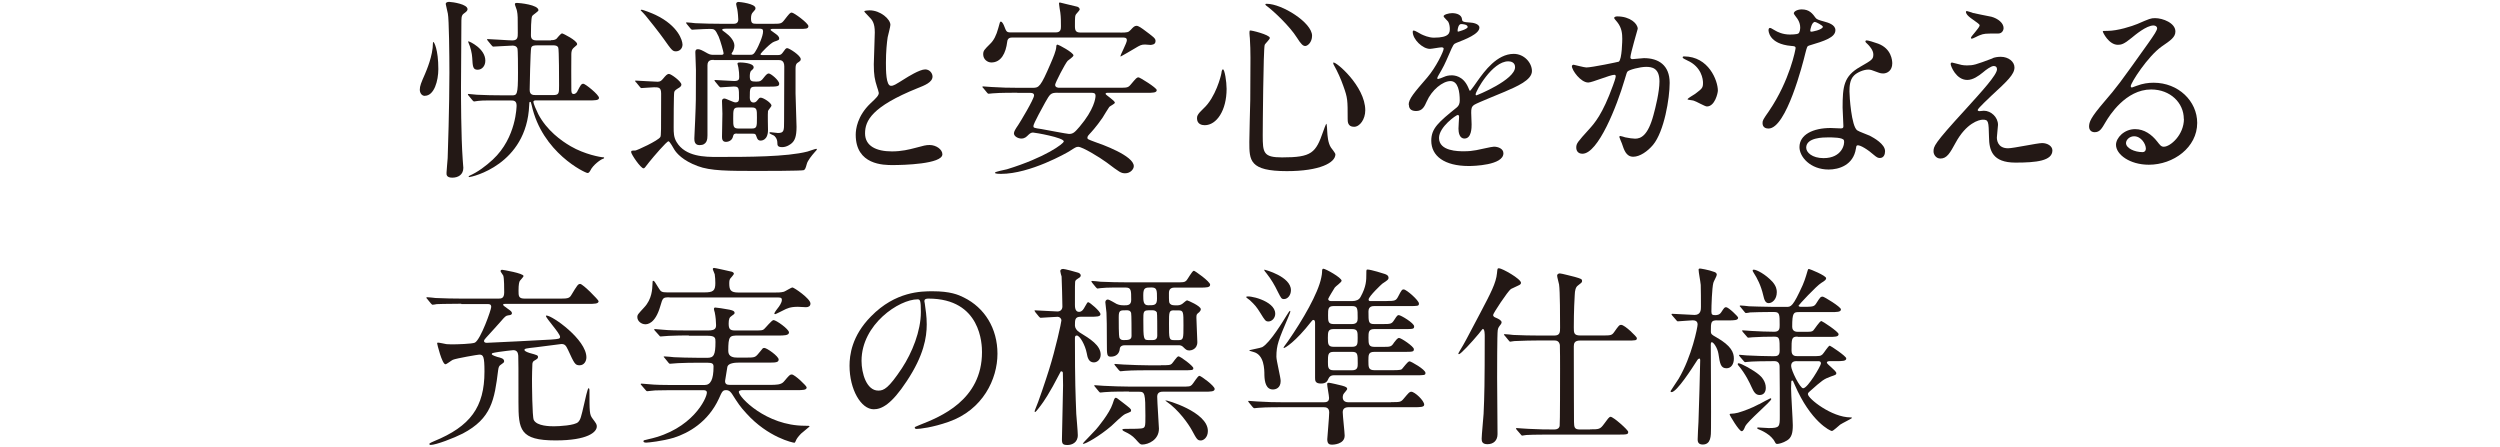 <svg xmlns="http://www.w3.org/2000/svg" viewBox="0 0 375 67"><defs><style>.c{fill:#231815;}</style></defs><g id="b"><path class="c" d="M63.72,14.38c-.46,0-.75-.44-.75-.93,0-.55.2-1.04.78-2.35.2-.49,1.19-2.73,1.19-4.64,0-.09,0-.15.09-.15.06,0,.72,1.02.72,4.06,0,1.71-.61,4-2.03,4h0ZM69.15,13.04c0,1.31,0,7.34.26,10.94,0,.2.09,1.02.09,1.19,0,1.04-.78,1.48-1.65,1.48s-.9-.44-.87-.78c.03-.61.14-1.65.17-2.15s.26-7.89.26-12.82c0-2.58-.06-8.06-.23-8.85-.03-.23-.32-1.33-.32-1.45,0-.26.29-.32.52-.32.58.03,2.75.35,2.75,1.1,0,.17-.12.35-.46.58-.29.2-.46.38-.46,1.1,0,1.39-.06,8.59-.06,9.98ZM82.66,6.02c.26,0,.55,0,.81-.2.12-.12.64-.81.84-.81.15,0,2.26,1.07,2.26,1.6,0,.12-.03.15-.44.49-.43.35-.41.7-.43.99-.03.75,0,4.44,0,5.28,0,.35,0,.73.35.73s.55-.35.61-.52c.41-.75.52-1.02.84-1.02.29,0,2.35,1.65,2.35,2.12,0,.38-.61.38-1.54.38h-7.92c-.14,0-.38,0-.38.23s.41,1.19.73,1.83c1.28,2.44,3.45,4,4.87,4.82,2.09,1.22,4.5,1.65,4.87,1.65.06,0,.14,0,.14.09s-.12.12-.2.15c-.26.06-1.48.9-1.88,1.77-.14.23-.23.35-.41.35-.35,0-6.82-3.05-8.38-10.18-.12-.46-.12-.49-.23-.49-.14,0-.12.15-.14.52-.38,8.93-8.62,10.76-8.99,10.76-.03,0-.09,0-.09-.06,0-.09.12-.12.14-.15,1.25-.55,2.44-1.45,3.48-2.41,3.57-3.31,3.57-8.09,3.57-8.12,0-.75-.49-.75-.84-.75h-1.25c-1.16,0-3.1-.03-3.65.06-.12,0-.52.09-.64.09-.06,0-.12-.06-.23-.17l-.58-.7c-.09-.09-.12-.15-.12-.17,0-.06.06-.09.09-.09.2,0,1.07.12,1.28.12.84.06,2.9.09,4,.09h1.19c.81,0,.96,0,.96-3.42,0-.84,0-3.42-.09-3.63-.17-.41-.58-.41-.75-.41-.44,0-2.58.15-2.87.15-.09,0-.15-.09-.26-.2l-.55-.67c-.08-.1-.12-.16-.12-.17,0-.09.06-.09.09-.09.52,0,3.13.2,3.71.2.81,0,.81-.49.81-1.13,0-2.41,0-2.67-.12-3.28,0-.15-.32-.87-.32-1.04s.2-.17.38-.17c.26,0,3.16.26,3.16,1.1,0,.17-.81.67-.93.84-.2.26-.2,2.44-.2,2.9,0,.55.23.78.87.78h2.15v-.04ZM71.64,10.46c-.73,0-.73-.52-.81-1.83-.03-.61-.26-1.6-.55-2.2,0-.03-.06-.15-.06-.17s.03-.06.06-.06c.12,0,2.52,1.07,2.52,2.9,0,.78-.49,1.36-1.16,1.36ZM80.49,6.81c-.26,0-.7,0-.81.35-.12.32-.23,6.09-.23,6.32,0,.78.52.78.9.78h2.61c.9,0,.9-.26.9-1.45,0-.75,0-5.34-.12-5.66-.14-.35-.55-.35-.84-.35h-2.41Z"/><path class="c" d="M95.39,12.35c-.08-.1-.12-.17-.12-.2,0-.06.06-.06.09-.06.35,0,2.76.17,3.28.17.41,0,.58-.17.81-.44.41-.49.61-.73.9-.73.32,0,1.86,1.13,1.86,1.6,0,.2-.17.35-.26.41-.61.38-.73.46-.81.7-.09.23-.09,4.76-.09,5.31,0,.78,0,1.48.44,2.2,1.33,2.23,4.32,2.23,6.09,2.23,4.55,0,10.41,0,13.55-.81.2-.06,1.19-.41,1.31-.41.03,0,.09.03.09.09s-.03.09-.32.41c-.46.52-1.07,1.28-1.19,1.77-.17.61-.23.81-.44.93-.23.12-6.38.12-6.88.12-4.47,0-7.13,0-9.05-.73-2.26-.84-3.16-1.94-3.48-2.44-.15-.23-.7-1.28-.9-1.28-.26,0-2.23,2.29-2.9,3.13-.64.84-.7.93-.84.93-.43,0-1.86-2.12-1.86-2.44,0-.23.12-.23.61-.23.23,0,3.45-1.48,3.77-2.03.12-.2.12-.84.12-6.5,0-.96-.38-.96-1.07-.96-.26,0-1.71.12-1.88.12-.12,0-.15-.09-.26-.2l-.55-.67h-.02ZM102.38,6.66c0,.67-.49,1.04-.99,1.04s-.64-.17-1.83-1.86c-.52-.75-2.44-3.19-2.73-3.51-.23-.26-.43-.49-.73-.78,0-.06.09-.09.12-.09.26,0,1.65.55,2.12.78,3.45,1.65,4.03,3.89,4.03,4.41h.01ZM107.05,8.98c-.32,0-.93,0-.93.81v10.53c0,.55-.06,1.45-1.19,1.45-.78,0-.78-.7-.78-1.02,0-.41.12-2.26.12-2.64.12-2.93.12-2.99.12-7.63,0-.44-.09-2.26-.09-2.64,0-.26.06-.46.38-.46s.61.15,1.48.64c.38.2.58.2.87.2h1.16c.15,0,.35,0,.35-.23,0-.17-.49-1.94-.75-2.52-.52-1.1-.64-1.13-1.31-1.13-.09,0-1.48.03-2.23.09-.06,0-.35.03-.41.03-.09,0-.2-.09-.26-.17l-.55-.67c-.06-.09-.12-.15-.12-.2,0-.03.03-.06.09-.06.2,0,1.1.09,1.28.12,1.42.06,2.64.09,4,.09h1.71c.23,0,.75,0,.75-.64,0-.23-.06-1.07-.15-1.54-.03-.15-.17-.67-.17-.78,0-.17.12-.32.35-.32.2,0,2.55.26,2.55.93,0,.2-.03.23-.35.58-.2.2-.32.44-.32.96,0,.75.23.81.84.81h2.26c1.3,0,1.45,0,1.86-.52.81-1.04.9-1.16,1.16-1.16.32,0,2.49,1.6,2.49,2.03s-.46.41-1.33.41h-3.97c-.23,0-.38.03-.38.15,0,.09.35.26.55.44.41.29.75.52.75.87,0,.2-.09.23-.75.46-.55.17-2.06,1.77-2.06,1.86,0,.15.17.15.29.15h2.29c.32,0,.49-.03.7-.29.44-.61.52-.75.73-.75.29,0,2.03,1.1,2.03,1.65,0,.23-.09.29-.52.58-.2.15-.26.41-.26.87v3.68c0,.81.15,4.32.15,5.02,0,1.51-.29,2.09-.73,2.47-.17.15-.73.58-1.42.58s-.73-.26-.73-.67c0-.64-.43-1.02-.52-1.07-.12-.06-.67-.29-.67-.38,0-.12.12-.12.17-.12.17,0,.93.12,1.1.12.93,0,.93-.35.93-1.74,0-1.31.03-7.08.03-8.24,0-.96-.58-.96-.87-.96h-9.72v-.03ZM110.56,20.03c-.46,0-.52.09-.61.44-.12.58-.64.81-1.07.81-.52,0-.58-.44-.58-.75,0-.35.06-2.93.06-3.48,0-.26-.06-1.6-.06-1.89,0-.12.03-.38.38-.38.23,0,1.33.58,1.62.58.46,0,.55-.23.55-.61,0-1.6,0-1.77-.81-1.77-.29,0-1.71.12-1.94.12-.09,0-.14-.06-.26-.17l-.55-.67c-.08-.1-.12-.17-.12-.2,0-.06.06-.06.09-.06.41,0,2.44.15,2.87.15.7,0,.75-.26.75-.61,0-.44-.03-.9-.12-1.39-.03-.26-.14-.49-.14-.58,0-.17.09-.2.46-.2.03,0,1.97.03,1.97.73,0,.2-.15.32-.38.52-.17.15-.2.58-.2.81,0,.7.17.81.96.81.61,0,.78-.12,1.1-.55.38-.49.58-.67.78-.67.32,0,1.57,1.04,1.57,1.54,0,.38-.23.44-1.65.44h-1.8c-.96,0-.96.15-.96,1.68,0,.29.12.7.58.7.29,0,.44-.2.52-.29.29-.35.32-.44.55-.44.38,0,1.6.78,1.6,1.19,0,.15-.49.67-.52.81-.06.38,0,2.58,0,2.84,0,1.6-1.01,1.6-1.1,1.6-.38,0-.52-.26-.61-.55-.15-.46-.2-.49-.7-.49h-2.23v-.02ZM108.82,4.31c-.29,0-.49.03-.49.15,0,.09.06.12.52.46.58.41,1.31,1.19,1.31,1.91,0,.35-.12.64-.2.84-.03.06-.23.32-.23.38,0,.17.23.17.32.17h2.41c.46,0,.61,0,1.1-.93.17-.32.9-1.83.9-2.58,0-.35-.15-.41-.58-.41h-5.06ZM110.79,16.12c-.81,0-.81.29-.81,1.68,0,1.16,0,1.48.81,1.48h1.97c.78,0,.78-.29.78-1.65,0-1.19,0-1.51-.78-1.51h-1.97Z"/><path class="c" d="M130.57,15.51c.87-.81,1.25-1.19,1.25-1.57,0-.09-.2-.75-.26-.9-.35-1.1-.49-1.77-.49-3.39,0-.67.15-4.03.15-4.79,0-1.45-.41-1.89-.87-2.35-.61-.64-.7-.73-.7-.81,0-.12.7-.15.78-.15,1.65,0,3.13,1.33,3.13,2.18,0,.26-.35,1.57-.41,1.86-.12.81-.26,2.15-.26,3.83,0,1.1,0,3.45.75,3.45.41,0,.58-.12,2.15-1.1.32-.2,2.15-1.36,2.99-1.36.67,0,1.1.58,1.1,1.07,0,.87-1.19,1.33-2.23,1.74-6.9,2.78-7.89,4.9-7.89,6.79s1.68,2.7,4.03,2.7c1.45,0,2.61-.29,3.48-.52,1.3-.35,1.62-.44,2.17-.44.99,0,1.92.67,1.92,1.39,0,1.48-5.92,1.62-7.46,1.62-1.33,0-5.54,0-5.54-4.55,0-.81.23-2.81,2.21-4.7h0Z"/><path class="c" d="M152.58,13.91c-2.52,0-3.37.06-3.66.09-.09,0-.52.06-.61.06-.12,0-.17-.06-.26-.17l-.55-.67c-.12-.12-.15-.15-.15-.2,0-.03.06-.06.12-.06.2,0,1.1.09,1.28.09,1.42.09,2.61.12,3.97.12h2.21c.9,0,1.16-.12,2.67-3.66.38-.87.81-1.89.84-2.47,0-.2.03-.35.2-.35.14,0,2.38,1.19,2.38,1.62,0,.2-.75.7-.87.81-.38.41-1.88,3.31-1.88,3.6,0,.44.52.44.61.44h8.88c1.31,0,1.45,0,1.86-.49.81-.96.9-1.07,1.16-1.07.2,0,2.73,1.57,2.73,1.91,0,.41-.58.41-1.57.41h-5.69c-.29,0-.41,0-.41.17,0,.15,1.39.99,1.39,1.31,0,.17-.75.52-.84.64-.17.23-.87,1.39-1.01,1.62-.93,1.36-1.8,2.29-1.92,2.41-.17.17-.35.38-.35.58,0,.23.12.26,1.13.64,1.02.35,5.83,2.06,5.83,3.63,0,.46-.52,1.07-1.28,1.07-.64,0-.84-.15-2.79-1.62-1.1-.81-3.65-2.35-4.26-2.35-.32,0-.44.09-1.39.7-.29.17-5.8,3.36-10.21,3.36-.23,0-.9,0-.9-.17s1.51-.44,1.8-.52c5.77-1.77,8.53-3.86,8.53-4.18,0-.58-4.35-1.33-4.61-1.33-.15,0-.38.03-.67.32-.35.35-.58.58-1.1.58-.46,0-1.1-.32-1.1-.78,0-.26.2-.61.64-1.25.26-.38,2.38-3.89,2.38-4.44,0-.38-.41-.38-.61-.38h-1.91v-.02ZM168.04,4.89c1.04,0,1.22-.03,1.57-.41.35-.38.55-.61.87-.61s.87.44.96.49c1.68,1.25,1.89,1.39,1.89,1.8,0,.55-.55.55-.73.58-.15,0-.73-.06-.84-.06-.55,0-.73.09-1.54.58-.23.15-2.09,1.22-2.12,1.22l-.03-.06c0-.23.96-1.97.96-2.38s-.32-.41-.67-.41h-16.5c-.23,0-.72,0-.78.64-.2,1.68-.9,3.1-2.38,3.1-.55,0-1.22-.44-1.22-1.22,0-.55.17-.7,1.04-1.57.55-.52.93-1.28,1.22-2.35.23-.87.26-.99.38-.99.23,0,.46.52.55.78.26.67.32.84.9.84h6.82c.75,0,.75-.55.75-.93,0-.67,0-1.36-.09-2.03-.03-.2-.2-1.16-.2-1.36,0-.12.06-.17.12-.17.03,0,1.74.44,2.64.64.2.06.35.26.35.41,0,.09-.38.52-.49.64-.23.26-.23.44-.23,1.89,0,.67.17.93.84.93h5.98-.02ZM158.64,13.91c-1.04,0-1.13.17-1.86,1.45-.35.64-1.77,3.19-1.77,3.54,0,.26.03.29,1.22.46.67.12,3.86.73,4.12.73.64,0,.87-.26,1.6-1.1,2.18-2.58,2.38-4.26,2.38-4.61,0-.46-.32-.46-.67-.46h-5.02Z"/><path class="c" d="M183.99,13.33c0,3.25-1.51,5.45-3.28,5.45-.43,0-1.16-.15-1.16-1.04,0-.32.06-.61.99-1.48,1.8-1.65,2.61-4.87,2.67-5.28.03-.38.14-.58.23-.58.26,0,.55,1.86.55,2.93ZM190.48,5.68c0,.23-.75.9-.78,1.07-.2.73-.29,12.39-.29,13.55,0,2.61.09,3.31,2.9,3.31,4.47,0,5.05-.67,6.18-3.92.03-.12.41-1.13.46-1.13.09,0,.14,1.22.14,1.25.03.46.09,1.62.55,2.32.12.17.67.84.67,1.02,0,1.25-2.32,2.52-7.28,2.52-5.63,0-5.63-1.62-5.63-4.38,0-.99.12-5.4.14-6.29,0-.78.03-4.21.03-6.32,0-.73-.03-2.26-.09-2.96,0-.12-.06-.44-.06-.73,0-.09,0-.35.06-.41.12-.09,2.99.64,2.99,1.1h0ZM190.02.57c2.26,0,6.79,2.81,6.79,4.79,0,.99-.67,1.54-1.02,1.54-.32,0-.61-.23-1.25-1.25-1.07-1.71-3.51-4-4.5-4.73-.2-.12-.26-.26-.23-.29.03-.06.17-.06.2-.06h.01ZM204.79,16.55c0,1.33-.81,2.47-1.68,2.47-.96,0-.96-.78-.96-1.19,0-2.81,0-3.13-.64-4.9-.38-1.1-.9-2.23-1.39-3.1-.15-.23-.15-.41-.12-.44.29-.26,4.79,3.51,4.79,7.16Z"/><path class="c" d="M211.3,15.71c0-.87.81-1.8,2.79-4.09,1.3-1.51,2.46-3.92,2.46-4.32,0-.17-.2-.2-.32-.2-.29,0-1.48.23-1.74.23-1.1,0-2.58-1.42-2.58-2.55,0-.09,0-.2.17-.2s.93.46,1.1.55c.35.17,1.13.52,1.91.52,2.38,0,2.38-.78,2.38-1.36,0-.17-.03-.64-.23-1.02-.09-.15-.7-.67-.7-.84,0-.23.75-.46,1.28-.46.7,0,1.42.26,1.48.9.03.38.14.44,1.31.52.2,0,1.3.15,1.3.75,0,.96-2.12,1.77-3.45,2.29-.43.17-.46.23-1.1,1.71-.7,1.6-.81,1.83-1.57,3.13-.14.26-.2.35-.2.46,0,.06.03.12.12.12s.64-.2.9-.32c.32-.15.7-.23,1.13-.23.38,0,1.71.06,2.47,1.77.2.49.23.55.29.55.09,0,1.04-1.33,1.19-1.57.96-1.33,2.84-3.97,5.37-3.97,1.59,0,2.73,1.36,2.73,2.58,0,1.36-2.29,2.32-4.09,3.1-.73.32-4,1.62-4.53,1.94-.46.29-.49.61-.49,1.22,0,.26.06,1.48.06,1.74,0,.46,0,2.12-1.07,2.12-.78,0-.9-.96-.9-1.48,0-.29.09-1.68.09-1.71,0-.12,0-.35-.2-.35-.23,0-2.81,1.8-2.81,3.45,0,2,2.9,2,3.74,2,.73,0,1.28-.06,1.86-.17.41-.06,2.26-.52,2.64-.52.61,0,1.42.29,1.42.99,0,1.8-4.5,1.91-5.19,1.91-3.68,0-5.63-1.51-5.63-3.8,0-1.86,1.1-2.78,3.83-4.99.29-.23.44-.58.44-1.02,0-1.31-.23-2.93-1.39-2.93s-2.81,1.33-3.57,3.07c-.32.73-.64,1.42-1.57,1.42-.55,0-1.1-.17-1.1-.96l-.03.02ZM218.7,4.75c.06,0,1.45-.38,1.45-.7,0-.38-.73-.44-.99-.44-.41,0-.52.81-.52.93s0,.2.06.2h0ZM221.34,14.15c0,.06.03.15.12.15s5.8-2.32,5.8-4.23c0-.73-.64-.87-1.02-.87-2.41,0-4.9,4.5-4.9,4.96h0Z"/><path class="c" d="M235.78,9.94c0-.12.12-.23.26-.23.09,0,1.59.41,1.91.41.84,0,4.82-.84,4.87-.87.49-.35.52-3.28.52-3.42,0-.75-.06-1.62-.72-2.47-.44-.52-.49-.58-.49-.67,0-.2.35-.23.46-.23,1.94,0,3.07,1.1,3.07,1.86,0,.06-1.1,3.74-1.1,4.29,0,.17.12.26.32.26.15,0,1.48-.15,1.71-.15,2.17,0,3.86,1.04,3.86,3.71,0,2.29-.81,7.28-2.5,9.31-.81.96-1.97,1.77-2.96,1.77-1.1,0-1.39-1.07-1.71-2-.06-.15-.38-.9-.38-.96,0-.09.06-.15.15-.15.12,0,.64.17.73.2.58.12,1.16.2,1.48.2.84,0,1.92-.41,2.76-3.54.32-1.16.9-3.51.9-5.05,0-2.03-1.16-2.18-2-2.18-.93,0-2.58.44-2.79.7-.12.15-.14.26-.44,1.25-1.16,3.95-3.97,11.08-6.32,11.08-.64,0-.93-.41-.93-.93,0-.61.2-.84,1.94-2.76.78-.87,2-2.2,3.57-6.56.12-.29.41-1.16.41-1.36,0-.09-.03-.23-.2-.23-.64,0-3.34,1.16-3.92,1.16-1.13,0-2.46-1.83-2.46-2.47v.03ZM256.03,15.97c-.29,0-1.62-.78-1.97-.87-.14-.06-.93-.12-.93-.2,0-.17.96-.67,1.13-.81,1.07-.81,1.19-.9,1.19-1.68,0-.49-.2-2.38-2.35-3.34-.23-.12-.7-.32-.7-.44,0-.17.12-.17.2-.17,3.71,0,5.08,3.65,5.08,5.13,0,.35-.44,2.38-1.65,2.38Z"/><path class="c" d="M270.03,4.11c0-.44-.14-.87-.41-1.28-.09-.15-.55-.7-.55-.81,0-.35.61-.61,1.19-.61,1.16,0,1.62.64,2.09,1.28.15.2.44.32,1.31.55.55.15,1.65.46,1.65,1.28,0,1.1-1.62,1.62-3.97,2.32-.26.09-.29.17-.55,1.19-.35,1.45-2.84,11.25-5.51,11.25-.78,0-.9-.52-.9-.81,0-.41.09-.55.96-1.8,3.16-4.64,4-9.31,4-9.46,0-.26-.2-.29-.64-.32-3.42-.29-3.42-2.32-3.42-2.35,0-.12.03-.35.2-.35.12,0,.2.03.78.38.32.2,1.13.61,2.23.61.06,0,1.07,0,1.28-.17s.26-.64.26-.9ZM278.39,22.27c-.38,2.52-2.58,3.16-4.09,3.16-2.76,0-4.38-1.91-4.38-3.36,0-1.89,2.06-2.87,4.67-2.87.23,0,1.3.06,1.51.06.26,0,.41-.03.41-.32,0-.44-.12-2.38-.12-2.78,0-3.19.17-4.73,2.61-6.12,1.8-1.04,2-1.13,2-1.89,0-.64-.64-1.31-.81-1.48-.26-.23-.38-.35-.38-.46,0-.09.09-.15.2-.15.2,0,1.1.26,1.71.49,2,.75,2.12,2.52,2.12,2.96,0,1.1-.78,1.51-1.36,1.51-.03,0-.38,0-.67-.12-1.1-.41-1.22-.46-1.57-.46-.7,0-1.65.41-2.12.87-.67.64-.7,1.68-.7,2.41s.29,5.22,1.16,5.83c.26.2,1.62.67,1.89.81.61.32,2.29,1.25,2.29,2.32,0,.49-.2,1.02-.78,1.02-.29,0-.46-.09-.9-.46-.78-.7-2.12-1.6-2.52-1.42-.12.06-.12.17-.17.46h0ZM274.21,20.61c-.67,0-3.28,0-3.28,1.54,0,.7.87,1.57,2.61,1.57,2.81,0,3.22-2.2,3.05-2.67-.14-.44-1.71-.44-2.38-.44h0ZM273.43,4.02c0-.2-1.02-.73-1.19-.73-.49,0-.7,1.19-.7,1.28,0,.06.03.15.06.17.09.09,1.83-.29,1.83-.73h0Z"/><path class="c" d="M298.89,8.72c.41-.15.84-.2,1.22-.2,1.16,0,2.06.73,2.06,1.6,0,1.04-1.1,2.06-3.37,4.15-.32.32-2.15,2-2.15,2.23,0,.12.14.17.29.17.06,0,.55-.06.64-.06,1.07,0,2.12.96,2.12,2.12,0,.29-.17,1.6-.17,1.89s.06,1.62,1.68,1.62c.81,0,4.38-.78,5.11-.78.78,0,1.54.44,1.54,1.1,0,1.57-2.41,1.83-5.54,1.83-3.45,0-3.95-1.83-3.97-3.83-.06-2.35-.06-2.61-.93-2.61-.58,0-2.49.52-4.09,3.48-.81,1.48-1.28,2.35-2.26,2.35-.73,0-1.04-.67-1.04-1.04,0-.78,0-1.1,4.76-6.29,2.5-2.76,4.76-5.22,4.76-6.06,0-.32-.17-.49-.49-.49-.41,0-1.22.61-1.62.96-.67.55-1.51,1.13-2.35,1.13-1.68,0-2.49-2.09-2.49-2.38,0-.12.06-.23.2-.23.09,0,.75.2.81.2.41.12.81.23,1.42.23.99,0,1.28-.09,3.89-1.07l-.03-.02ZM295.87,1.93c.43.12,2.46.49,2.84.58.96.26,1.83.93,1.83,1.71,0,.23-.17.81-.81.81-2.03,0-2.09,0-2.78.26-.2.06-1.02.52-1.19.52-.06,0-.12-.06-.12-.15,0-.2,1.31-1.51,1.31-1.86,0-.17-.46-.46-1.07-.9-.9-.61-.99-.96-.99-1.1,0-.09.06-.15.12-.15.09,0,.72.23.87.26v.02Z"/><path class="c" d="M327.57,17.83c0-2.38-2-4.41-4.9-4.41-3.83,0-6.29,3.97-6.82,4.87-.58.99-.87,1.54-1.65,1.54-.7,0-.84-.58-.84-.81,0-.73.23-1.36,2.29-3.77,1.89-2.2,2.18-2.58,6.56-8.73.96-1.36,1.36-1.97,1.36-2.29,0-.2-.2-.41-.55-.41-1.07,0-2.78,1.45-3.28,1.86-1.16.96-1.57,1.04-2.06,1.04-1.36,0-2.26-1.86-2.26-2,0-.09.09-.09.7-.09,1.54,0,3.68-.7,4.5-1.04,1.8-.78,2-.87,2.64-.87,1.16,0,3.05.73,3.05,2,0,.84-.67,1.31-2.06,2.26-2.09,1.48-4.64,5.45-4.64,5.95,0,.09.09.2.17.2.17-.06.55-.2.72-.26.93-.35,1.74-.46,2.55-.46,3.71,0,6.53,2.76,6.53,6.03,0,3.68-3.57,6.27-7.25,6.27-2.87,0-4.93-1.54-4.93-2.99,0-1.04,1.22-2.35,2.87-2.35,1.36,0,2.49.81,3.31,1.86.41.52.58.78.99.78.99,0,3.02-1.77,3.02-4.18h-.02ZM320.12,20.44c-.7,0-1.22.55-1.22,1.02,0,.75,1.25,1.36,2.49,1.36.29,0,.49-.2.49-.52,0-.7-.7-1.86-1.77-1.86h.01Z"/><path class="c" d="M69.18,45.56c-2.55,0-3.39.06-3.68.06-.09.03-.52.09-.61.09s-.14-.09-.26-.2l-.55-.67c-.12-.12-.12-.15-.12-.17,0-.06.03-.09.09-.09.2,0,1.1.09,1.28.12,1.42.06,2.64.09,4,.09h5.4c.43,0,.9,0,.9-.93,0-.49,0-2.15-.14-2.52-.06-.12-.41-.58-.41-.67,0-.2.2-.2.26-.2.09,0,3.19.52,3.19.93,0,.15-.52.64-.58.78-.06.15-.17.41-.17,1.42,0,.81,0,1.19.93,1.19h5.1c1.19,0,1.57,0,1.86-.49.93-1.54,1.04-1.71,1.36-1.71.41,0,2.76,2.41,2.76,2.58,0,.41-.61.41-1.57.41h-12.39c-.29,0-.35,0-.35.12s.06.17.64.58c.49.35.67.46.67.7,0,.26-.29.29-.55.32-.38.06-.46.15-1.19.99-.14.15-1.42,1.6-2.15,2.38-.26.29-.29.35-.29.49,0,.23.26.26.41.26.26,0,9.14-.44,9.69-.49,1.16-.09,1.3-.12,1.3-.41,0-.52-2.12-2.78-2.12-3.13,0-.03.03-.06.09-.06.87,0,5.98,3.6,5.98,6.27,0,.58-.35,1.19-1.02,1.19s-.78-.23-1.74-2.32c-.32-.7-.52-.87-.99-.87-.03,0-3.39.44-3.83.49-1.54.17-1.71.2-1.71.41s.73.44.75.44c1.16.32,1.28.35,1.28.61,0,.2-.06.26-.61.58-.17.12-.2.26-.23.41-.03.32-.06,2.12-.06,2.32,0,.75.03,5.6.26,6.12.46.96,2.52.96,3.05.96.72,0,3.13-.12,3.62-.64.35-.38.41-.61.93-2.87.06-.32.49-2.2.61-2.2s.15.15.15.26c0,3.31,0,3.68.46,4.29.58.78.64.87.64,1.19,0,.84-1.36,2.09-6.18,2.09-5.37,0-5.57-1.62-5.57-5.74,0-4.79,0-6.44-.03-6.96-.03-.32-.09-.84-.75-.84-.03,0-1.86.2-2.15.26-1.01.17-1.07.17-1.07.35,0,.15.75.38.84.41.49.12,1.01.23,1.01.64,0,.2-.09.23-.61.61-.14.12-.23.29-.29.75-.55,4.44-.99,7.22-5.31,9.49-1.31.67-4,1.71-4.84,1.71-.09,0-.17-.06-.17-.15,0-.12.49-.32.7-.41,5.45-2.23,7.57-5.11,7.57-10.44,0-2.29-.17-2.55-.78-2.55-.2,0-3.42.55-3.97.78-.2.09-.93.67-1.1.67-.52,0-1.25-3.05-1.25-3.13s.03-.12.12-.12c.2,0,1.1.2,1.28.23.41.03.81.03,1.02.03.46,0,2.87-.06,3.25-.26.87-.49,2.44-4.93,2.44-5.34,0-.44-.29-.44-.55-.44h-3.92l-.03-.05Z"/><path class="c" d="M100.41,44.6c-.99,0-.99.06-1.36,1.31-.78,2.73-2,2.73-2.26,2.73-.55,0-1.19-.44-1.19-1.07,0-.38.12-.46,1.02-1.45,1.19-1.25,1.22-2.81,1.25-3.45,0-.49.03-.55.12-.55.14,0,.23.12.87,1.19.26.41.38.55,1.22.55h5.57c1.31,0,1.65-.23,1.65-1.39,0-.35-.03-1.02-.09-1.33-.03-.12-.29-.67-.29-.78,0-.06.03-.17.2-.17s2.18.46,2.44.52c.2.03.52.12.52.35,0,.15-.46.61-.52.7-.12.17-.17.35-.17.73,0,.99.17,1.39,1.39,1.39h5.42c.49,0,.93,0,1.39-.12.2-.06,1.1-.64,1.28-.64.23,0,2.7,1.68,2.7,2.41,0,.41-.32.55-.67.55-.2,0-1.04-.06-1.22-.06-1.13,0-1.62.23-2.23.55-.14.06-1.07.55-1.16.55-.06,0-.14,0-.14-.09,0-.15.49-.78.52-.81.17-.2.61-.81.61-1.22,0-.38-.2-.38-.78-.38h-16.07l-.02-.02ZM103.34,50.32c-.67,0-2.09,0-3.04.06-.2,0-1.02.09-1.19.09-.12,0-.17-.06-.23-.15l-.7-.78s-.06-.09-.06-.12.06-.06.12-.06c.12,0,1.57.12,1.86.15.93.06,2.61.06,3.39.06h2.76c1.04,0,1.16-.35,1.16-.81s-.06-1.25-.2-1.91c-.03-.09-.12-.38-.12-.49,0-.15.06-.23.2-.23s1.39.17,2.12.32c.38.09.78.17.78.49,0,.15-.14.23-.46.46-.32.2-.43.49-.43,1.13,0,.78.17,1.04.93,1.04h2.81c1.19,0,1.33,0,1.57-.2.23-.2,1.16-1.36,1.42-1.36.38,0,2.32,1.36,2.32,1.86,0,.46-.81.46-1.57.46h-6c-1.33,0-1.54.03-1.54,2.32,0,.93.87.99,1.36.99h1.1c1.39,0,1.54,0,1.97-.49.12-.15.67-.81.75-.9.06-.03.12-.06.23-.06.38,0,2.15,1.25,2.15,1.74,0,.46-.52.46-1.57.46h-4.35c-.61,0-1.6.06-1.77.61,0,.03-.35,2.09-.35,2.15,0,.46.26.58.7.58h6.03c.9,0,1.68,0,2.09-.49.81-.96.9-1.07,1.19-1.07.43,0,2.23,1.71,2.23,1.94,0,.41-.58.41-1.54.41h-8.12s-.52,0-.52.26c0,.78,4.09,5.08,9.89,5.08.61,0,.72,0,.72.12,0,0-1.1.9-1.28,1.07-.46.49-.67.78-.78,1.07-.09.2-.12.29-.23.29-.17,0-3.92-.78-7.19-4.41-.96-1.04-1.25-1.51-2.12-2.87-.14-.2-.38-.61-.9-.61s-.61.17-1.1,1.28c-1.62,3.51-4.55,5.16-6.76,5.86-1.74.52-3.86.73-4.09.73-.17,0-.46,0-.46-.2,0-.15.03-.15.78-.32,6.53-1.42,8.73-6.12,8.73-6.99,0-.32-.32-.35-.46-.35h-4.24c-.67,0-2.09,0-3.05.03-.2,0-1.01.12-1.19.12-.12,0-.17-.09-.23-.15l-.7-.81-.06-.09c0-.06.06-.09.12-.09.12,0,1.57.12,1.86.15.93.06,2.61.06,3.39.06h4.23c.87,0,1.33-.78,1.33-2.76,0-.44-.2-.58-.9-.58h-1.36c-.84,0-1.97,0-3.05.06-.2,0-1.02.09-1.19.09-.15,0-.15-.03-.23-.12l-.61-.75s-.15-.15-.15-.17.06-.06.12-.06c.23,0,1.25.09,1.45.12.61.03,2.35.09,3.8.09h1.19c.96,0,1.22-.41,1.22-2.38,0-.58,0-.93-1.22-.93h-2.79l.03-.04Z"/><path class="c" d="M138.66,45.21c0,.09.06.2.06.32.12.93.29,1.86.29,3.13,0,1.94-.43,4.64-2.99,8.5-2.32,3.54-3.8,4.23-4.96,4.23-1.92,0-3.63-2.99-3.63-6.53,0-1.54.32-4.47,3.22-7.4,3.68-3.77,7.57-3.77,9.25-3.77,2.64,0,3.86.52,4.67.93,3.13,1.54,5.05,4.64,5.05,8.44s-2.18,8.41-7.31,10.21c-2.46.87-4.38,1.07-4.81,1.07-.12,0-.29-.03-.29-.2,0-.09.06-.12.78-.41,3.02-1.19,9.31-3.68,9.31-10.91,0-1.13-.12-8.03-8.03-8.03-.58,0-.61.23-.61.41h0ZM129.23,54.12c0,1.89.75,4.47,2.52,4.47.84,0,1.54-.35,3.54-3.36,1.54-2.35,2.84-5.57,2.84-8.44,0-1.74-.12-1.89-.49-1.89-2.76,0-8.41,3.74-8.41,9.22h0Z"/><path class="c" d="M155.3,46.81c-.08-.1-.12-.17-.12-.2,0-.06.06-.06.09-.06.49,0,2.81.17,3.34.17.46,0,.75-.29.75-.75,0-.7-.09-3.97-.12-4.5-.03-.06-.2-.67-.2-.81,0-.2.17-.32.44-.32.23,0,1.77.41,2.2.55.12.03.43.15.43.44,0,.15-.14.29-.26.35-.49.32-.52.35-.58.58-.03.23-.03.55-.03,3.45,0,.29,0,1.07.61,1.07.49,0,.75-.52.87-.75.35-.64.41-.7.52-.7.2,0,1.83,1.36,1.83,1.8,0,.38-.61.38-1.54.38h-1.42c-.87,0-.87.46-.87,1.31,0,.35.23.75.7,1.04,1.57.96,3.16,1.94,3.16,3.34,0,.7-.49,1.16-1.02,1.16-.78,0-.96-.75-1.07-1.39-.23-1.22-1.04-2.64-1.48-2.64-.29,0-.29.2-.29.52,0,6.64.09,8.27.2,11.23.03.44.23,2.7.23,3.19,0,1.16-.93,1.48-1.54,1.48-.7,0-.84-.17-.84-.84,0-.9.17-6.99.17-8.09,0-.26-.03-1.6-.03-1.89,0-.15-.12-.23-.23-.23s-.12.06-.2.23c-1.6,3.13-2.52,4.41-2.87,4.87-.44.58-.93,1.25-.93.93,0-.09.03-.17.06-.26.46-1.02,1.65-4.58,2.09-6,.99-3.13,1.86-7.14,1.86-7.4,0-.32-.29-.55-.55-.55-.38,0-2.35.15-2.55.15-.09,0-.15-.06-.26-.17l-.55-.67v-.02ZM168.27,60.27c1.25.96,1.39,1.07,1.39,1.28s0,.2-.87.55c-.41.17-1.8,1.54-2.09,1.8-1.8,1.54-3.83,2.67-4.18,2.67-.03,0-.09,0-.09-.06s1.68-1.74,1.97-2.09c.23-.26,2.03-2.41,2.5-3.86.14-.46.26-.81.38-.87.17-.09.32.06.99.58h0ZM163.83,42.4c-.12-.12-.12-.15-.12-.17,0-.06.03-.09.09-.09.2,0,1.1.09,1.28.12,1.42.06,2.64.09,4,.09h7.22c1.22,0,1.36,0,1.62-.23.23-.2.9-1.51,1.16-1.51.14,0,2.44,1.62,2.44,2.09,0,.44-.58.44-1.57.44h-3.74c-.23,0-.87,0-.87.78,0,1.33,0,1.48.17,1.65.23.23.44.23,1.13.23.35,0,.64-.17.75-.26.09-.06.55-.49.67-.49.09,0,2.06.84,2.06,1.33,0,.17-.12.32-.23.44-.41.32-.43.35-.43.84,0,.58.14,3.13.14,3.66,0,1.07-.93,1.25-1.19,1.25-.41,0-.55-.15-.87-.46-.29-.32-.52-.32-.78-.32h-8.06c-.64,0-.73.41-.73.52-.06.75-.58,1.19-1.33,1.19-.61,0-.61-.23-.61-2.12,0-2.3-.02-3.79-.06-4.47,0-.26-.17-1.33-.17-1.57,0-.17.09-.41.38-.41.23,0,1.13.58,1.33.67.46.2.87.2,1.07.2.55,0,1.1,0,1.1-.81,0-1.45,0-1.86-.84-1.86-.73,0-2.84-.03-3.77.09-.09,0-.38.06-.44.06-.09,0-.14-.09-.26-.2l-.55-.67h0ZM169.34,58.73c-2.52,0-3.36.06-3.65.09-.09,0-.52.06-.61.06-.12,0-.17-.06-.26-.17l-.55-.67c-.12-.15-.14-.15-.14-.2s.06-.06.12-.06c.2,0,1.1.09,1.28.09,1.42.06,2.61.12,3.97.12h7.63c1.25,0,1.36,0,1.65-.26.2-.17.87-1.36,1.13-1.36.23,0,2.29,1.51,2.29,1.97,0,.41-.58.41-1.57.41h-6.15c-.26,0-.9,0-.9.73s.26,4.53.26,4.82c0,1.68-1.59,2.38-2.52,2.38-.26,0-.35-.09-.99-.81-.46-.52-1.01-.84-1.57-1.1-.09-.03-.41-.2-.41-.32s.32-.12.41-.12c1.83,0,2.03-.03,2.41-.06.64-.09.64-.23.64-1.91,0-3.36-.09-3.6-.93-3.6h-1.54v-.03ZM174.16,54.78c1.25,0,1.36,0,1.62-.23.17-.15.75-1.1.99-1.1.29,0,2.23,1.45,2.23,1.77s-.17.32-1.57.32h-5.05c-2.55,0-3.39.06-3.68.09-.09,0-.52.06-.61.06s-.14-.06-.26-.17l-.55-.67c-.08-.1-.12-.17-.12-.2,0-.05.03-.06.09-.06.2,0,1.1.09,1.28.09,1.42.06,2.64.12,4,.12h1.62v-.02ZM167.81,47.56c0,2.93.06,3.02.15,3.19.17.23.35.26.58.26.64,0,1.19,0,1.19-.61,0-.52,0-3.34-.06-3.45-.12-.41-.46-.41-.7-.41-.96,0-1.16,0-1.16,1.02ZM171.49,44.28c0,.84,0,1.51.73,1.51.93,0,1.33,0,1.33-.99,0-1.28,0-1.68-.84-1.68-.93,0-1.22.03-1.22,1.16ZM172.25,46.55c-.75,0-.75.29-.75,1.39,0,2.93.03,3.07.78,3.07h.58c.2,0,.73,0,.73-.64,0-1.19,0-3.39-.06-3.51-.15-.26-.41-.32-.67-.32h-.61ZM181.18,64.65c0,.99-.67,1.42-1.04,1.42-.52,0-.61-.15-1.36-1.54-.49-.9-1.97-3.05-3.83-4.32-.09-.06-.15-.12-.12-.15.06-.09,6.35,1.71,6.35,4.58h0ZM176.13,46.55c-.78,0-.78.2-.78,2,0,2.29,0,2.47.78,2.47h.64c.75,0,.75-.23.75-2.23s0-2.23-.75-2.23h-.64Z"/><path class="c" d="M191.29,47.03c0,.73-.55,1.19-1.02,1.19-.44,0-.52-.15-1.22-1.28-.58-.93-.81-1.19-1.57-1.91-.09-.09-.61-.41-.55-.49.12-.35,4.35.52,4.35,2.49h.01ZM208.67,60.32c1.3,0,1.45,0,1.86-.49.81-.96.9-1.07,1.16-1.07.52,0,1.94,1.33,1.94,1.94,0,.38-.61.38-1.54.38h-9.78c-.55,0-.9.2-.9.75s.29,3.05.29,3.51c0,1.33-1.77,1.36-1.89,1.36-.38,0-.72-.09-.72-.81,0-.2.29-3.39.29-4.03,0-.78-.58-.78-.87-.78h-6.06c-2.55,0-3.39.06-3.68.09-.09,0-.52.06-.61.06s-.15-.06-.26-.17l-.55-.67c-.08-.1-.12-.17-.12-.2,0-.05.03-.06.09-.06.2,0,1.1.09,1.28.09,1.42.09,2.64.12,3.97.12h5.89c.38,0,.9,0,.9-.64,0-.35-.29-1.8-.29-2.12,0-.09.12-.17.26-.17.17,0,1.8.38,2,.44.61.17.75.29.75.49,0,.15-.52.67-.58.81-.06.12-.09.35-.09.44,0,.75.7.75.93.75h6.32v-.02ZM189.35,52.06c1.13-.61,3.16-3.95,3.65-4.76.17-.26.41-.67.49-.67.06,0,.06.06.06.09,0,.06-.03.2-.29.81-1.48,3.48-1.8,4.23-1.8,5.98,0,.58.64,3.1.64,3.63,0,1.1-.78,1.28-1.16,1.28-1.01,0-1.25-1.07-1.28-2.15,0-.9-.03-3.07-1.65-3.48-.55-.15-.61-.17-.61-.26,0-.03,1.65-.32,1.94-.46h0ZM193.64,43.53c0,.75-.49,1.33-1.04,1.33-.38,0-.43-.12-.93-1.1-.49-1.02-.99-1.86-1.65-2.7-.23-.26-.44-.55-.38-.61.12,0,4,1.04,4,3.07h0ZM208,45.15c1.19,0,1.39-.03,1.71-.64.52-1.02.61-1.1.84-1.1.41,0,2.29,1.65,2.29,2.12,0,.38-.14.38-1.54.38h-5.13c-.26,0-.9,0-.9.81,0,1.62,0,1.89.9,1.89h1.22c1.25,0,1.36-.03,1.74-.61.46-.73.52-.73.7-.73.29,0,2.29,1.19,2.29,1.68,0,.41-.14.41-1.57.41h-4.41c-.87,0-.87.49-.87,1.31,0,1.02.06,1.36.93,1.36h1.19c1.16,0,1.31,0,1.71-.64.2-.26.52-.7.75-.7.32,0,2.23,1.28,2.23,1.68s-.15.41-1.57.41h-4.38c-.87,0-.87.46-.87,1.33,0,.99,0,1.42.93,1.42h2.73c1.25,0,1.31-.09,1.42-.23.78-.96.93-1.1,1.1-1.1.2,0,2.38,1.22,2.38,1.74,0,.35-.17.35-1.57.35h-12.21c-.35,0-.61.17-.75.46-.2.46-.38.78-1.16.78-.87,0-.87-.46-.87-.87v-8.18c0-.26-.03-.49-.26-.49-.09,0-.17.06-.32.26-2.35,3.02-3.92,3.95-4.09,3.95-.03,0-.06-.03-.06-.06,0-.09.58-.81.67-.96,2.21-3.19,4.53-7.19,4.99-9.54.06-.29.12-.61.12-.84,0-.26,0-.49.2-.49.32,0,2.73,1.33,2.73,1.8,0,.23-.9.84-1.02,1.02-.06.09-.99,1.6-.99,1.71,0,.23.2.32.41.32h3.22c.52,0,.99-.17,1.22-.61.87-1.57.87-2.52.87-3.48,0-.58,0-.64.2-.64.46,0,2.44.61,2.58.67.26.09.55.23.55.58,0,.23-.09.32-.93.87-.09.06-2.06,1.91-2.06,2.38,0,.23.17.23.26.23h2.45ZM200.05,49.36c-.84,0-.87.41-.87,1.33s.03,1.33.87,1.33h2.76c.84,0,.84-.41.84-1.33s0-1.33-.84-1.33h-2.76ZM200.03,52.78c-.84,0-.84.44-.84,1.51,0,.75,0,1.25.84,1.25h2.79c.84,0,.84-.52.84-1.02,0-1.39,0-1.74-.84-1.74,0,0-2.79,0-2.79,0ZM200.05,45.91c-.84,0-.84.44-.84,1.39,0,.87,0,1.31.84,1.31h2.73c.81,0,.87-.46.87-.87,0-1.51,0-1.83-.87-1.83h-2.73Z"/><path class="c" d="M222.47,49.33c-.09,0-.15.09-.67.75-1.04,1.25-2.7,3.05-2.96,3.05-.06,0-.09-.06-.09-.09s.03-.09.23-.44c.78-1.28.84-1.45,3.05-5.63,1.57-2.99,2.38-4.5,2.52-6,.06-.64.06-.73.29-.73.49,0,3.31,1.6,3.31,2.18,0,.17-.12.29-.41.41-.09.06-1.07.49-1.1.52-.49.35-2.67,3.65-2.67,3.89,0,.26.23.35.46.44.35.15.81.38.81.67,0,.06-.03.17-.09.26-.35.46-.43.55-.49.93-.09.49-.09,6.32-.09,7.14,0,1.19.06,7.11.06,8.44,0,.96-.61,1.51-1.51,1.51-.78,0-.87-.41-.87-.81,0-.58.26-3.13.29-3.74.12-2.61.17-4.64.17-11.63,0-.23,0-1.1-.26-1.1l.02-.02ZM238.51,64.4c1.36,0,1.51,0,2.12-.84.49-.67.73-1.04.96-1.04.41,0,2.64,1.97,2.64,2.26,0,.38-.14.41-1.54.41h-10.07c-.67,0-2.64,0-3.66.06-.12,0-.52.09-.61.09-.12,0-.17-.09-.26-.2l-.58-.67c-.09-.12-.12-.15-.12-.17,0-.06.06-.09.12-.09.12,0,1.54.12,1.83.12,2.12.09,2.18.09,3.83.09.38,0,.72-.15.78-.55.06-.29.06-7.48.06-8.53,0-.46,0-3.42-.03-3.6-.12-.61-.52-.67-.84-.67h-2.32c-.64,0-2.64.03-3.66.09-.12,0-.52.09-.61.09-.12,0-.17-.09-.26-.2l-.55-.67c-.12-.12-.15-.15-.15-.2,0-.03.06-.06.12-.06.2,0,1.1.09,1.28.12,1.33.06,2.64.09,3.97.09h2.18c.87,0,.87-.52.87-1.19,0-1.36,0-5.48-.15-6.47-.03-.2-.29-1.1-.29-1.31,0-.32.32-.35.41-.35.23,0,1.89.44,2.23.52.99.29,1.1.32,1.1.64,0,.2-.15.29-.64.67-.32.23-.44.73-.46,1.39-.14,2.2-.14,4.55-.14,4.87,0,.81,0,1.22.96,1.22h3.22c1.33,0,1.51,0,1.86-.49.7-.99.78-1.1,1.07-1.1.55,0,2.35,1.8,2.35,1.97,0,.38-.15.38-1.54.38h-6.99c-.81,0-.93.41-.93.87,0,5.83.03,10.76.03,11.34.03.75.03,1.13.87,1.13h1.54v-.02Z"/><path class="c" d="M257.56,48.05c-.93,0-.93.29-.93,1.65,0,.44.17.52.78.87,2.32,1.31,2.67,2.32,2.67,3.22,0,.84-.41,1.45-1.1,1.45-.87,0-.99-.67-1.22-2.2-.15-.87-.73-1.71-.99-1.71-.15,0-.15.29-.15.35,0,2,.06,10.79.03,12.56,0,1.16,0,2.44-1.25,2.44-.75,0-.75-.55-.75-.78,0-.7.09-1.86.12-2.58.06-.99.26-9.08.26-9.31,0-.09-.03-.23-.12-.23-.03,0-.17.03-.29.2-.78,1.22-3.1,4.84-3.89,4.84-.03,0-.15-.03-.15-.15,0-.03,1.04-1.57,1.22-1.86,1.97-3.34,2.84-7.72,2.84-8.15,0-.61-.55-.61-.78-.61-.32,0-1.94.15-2.18.15-.12,0-.17-.09-.26-.2l-.58-.67c-.09-.12-.12-.15-.12-.17,0-.06.03-.09.12-.09.52,0,2.84.17,3.34.17.96,0,.96-.81.96-1.22,0-.46,0-3.02-.03-3.28-.06-.64-.32-1.89-.32-2.29,0-.15.12-.17.2-.17s1.25.17,2.18.52c.14.06.35.15.35.41,0,.2-.49,1.04-.52,1.22-.2.78-.29,3.42-.29,4.32,0,.46.17.52.58.52.26,0,.64-.03.9-.44.44-.67.49-.75.73-.75.35,0,1.8,1.39,1.8,1.57,0,.41-.61.41-1.57.41h-1.6,0ZM263.86,60.64c.26-.15,1.65-.9,1.71-.9.09,0,.12.09.12.12,0,.35-3.57,3.31-3.92,4.12-.15.38-.29.7-.52.7-.41,0-1.8-2.41-1.8-2.47,0-.12.06-.15.17-.15.32,0,.7-.06,1.07-.15.81-.23,2.09-.7,3.16-1.28h0ZM264.87,58.18c0,.64-.32,1.07-.93,1.07s-.87-.46-1.22-1.22c-.2-.46-.9-1.97-1.97-3.22-.06-.06-.09-.12-.09-.17s0-.15.12-.15c.38,0,2.26,1.02,3.1,1.74.32.26.99.96.99,1.94h0ZM269.63,50.49c-.9,0-.9.32-.9,2.09,0,.84.55.84.93.84h2.06c1.22,0,1.36,0,1.65-.26.2-.17.87-1.31,1.1-1.31.09,0,2.47,1.57,2.47,1.91,0,.41-.58.41-1.57.41h-.93c-.15,0-.41.03-.41.23,0,.23,1.42,1.22,1.42,1.57,0,.23-.09.26-.78.49-1.13.41-1.33.58-3.19,2.23-.23.2-.29.26-.29.44,0,.64,3.54,3.48,6.41,3.48.06,0,.2,0,.2.09,0,.06-1.51.81-1.77.99-.2.15-1.04.96-1.25.96-.23,0-3.19-1.39-5.57-6.93-.26-.58-.26-.64-.38-.64-.14,0-.14.15-.14.26,0,.15-.03.78-.03.9,0,.9.26,4.76.26,5.54,0,1.16-.17,1.86-.87,2.29-.61.38-1.25.52-1.48.52-.2,0-.26-.15-.32-.26-.55-1.16-2.12-1.8-2.35-1.89-.17-.06-.32-.12-.32-.23,0-.09.09-.09.14-.09.23,0,1.33.09,1.57.09,1.68,0,1.68-.2,1.68-1.83,0-1.77,0-6.67-.03-7.37,0-.2-.03-.84-.75-.84-1.39,0-3.48.03-4.15.12-.03,0-.2.03-.23.03-.12,0-.17-.06-.26-.17l-.58-.67c-.09-.15-.12-.15-.12-.2s.03-.06.12-.06c.14,0,.9.09,1.04.09,1.07.06,2.87.12,3.95.12.52,0,.99,0,.99-.81,0-1.89,0-2.12-.81-2.12-.9,0-2.49.03-3.25.09-.12,0-.55.06-.64.06s-.15-.06-.23-.17l-.58-.67c-.08-.1-.12-.17-.12-.2,0-.06.03-.06.09-.06.23,0,1.13.09,1.31.09,1.07.06,2.38.12,3.42.12.81,0,.81-.52.81-1.02,0-1.57,0-1.94-.81-1.94h-.72c-.81,0-2.32.03-2.9.06-.09.03-.52.09-.61.09-.12,0-.17-.09-.26-.2l-.55-.67c-.12-.12-.15-.15-.15-.17,0-.06.06-.09.12-.09.2,0,1.1.09,1.28.12.26,0,2.32.09,3.71.09h1.91c.67,0,.96,0,2.44-3.28.41-.93.7-2.09.73-2.15.03-.15.09-.26.2-.26s2.58.99,2.58,1.39c0,.2-.14.35-.72.7-.73.44-3.42,3.34-3.42,3.42,0,.12.2.17.38.17,1.74,0,1.94,0,2.26-.49.61-.96.67-1.04.99-1.04.2,0,2.73,1.54,2.73,1.91,0,.41-.58.41-1.57.41h-4.73c-.78,0-1.01.06-1.01,2.18,0,.75.58.78.9.78h.75c1.16,0,1.28,0,1.51-.2.2-.2.96-1.42,1.22-1.42.12,0,2.58,1.6,2.58,1.97,0,.41-.55.41-1.54.41h-4.61v-.04ZM266.52,43.82c0,1.1-.7,1.65-1.22,1.65s-.67-.55-.81-1.16c-.35-1.51-.93-2.61-1.42-3.36-.15-.23-.17-.29-.17-.38s.06-.12.17-.12c.41,0,1.74.67,2.81,1.83.55.64.64,1.16.64,1.54ZM269.57,54.17c-.32,0-.9,0-.9.73,0,.64,1.33,3.34,1.8,3.34.7,0,2.67-3.39,2.67-3.71,0-.35-.26-.35-.38-.35h-3.19Z"/></g></svg>